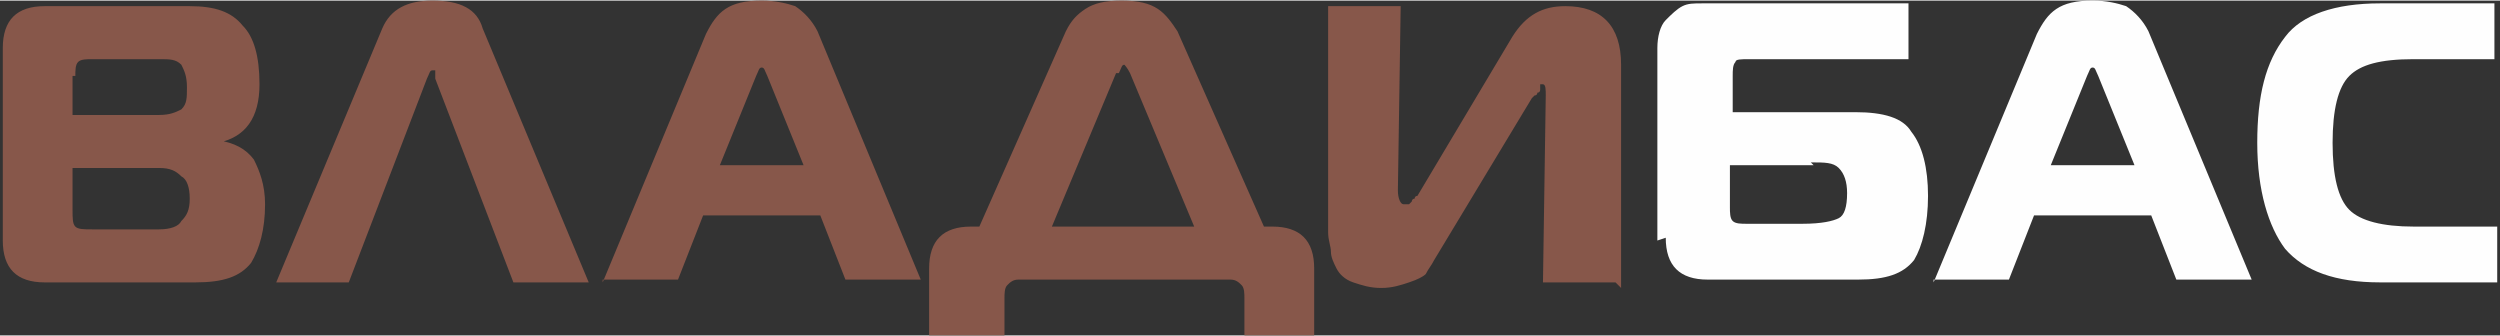 <?xml version="1.0" encoding="UTF-8"?>
<!DOCTYPE svg PUBLIC "-//W3C//DTD SVG 1.1//EN" "http://www.w3.org/Graphics/SVG/1.1/DTD/svg11.dtd">
<!-- Creator: CorelDRAW X6 -->
<svg xmlns="http://www.w3.org/2000/svg" xml:space="preserve" width="112.823mm" height="15.162mm" version="1.1" style="shape-rendering:geometricPrecision; text-rendering:geometricPrecision; image-rendering:optimizeQuality; fill-rule:evenodd; clip-rule:evenodd"
viewBox="0 0 896 120"
 xmlns:xlink="http://www.w3.org/1999/xlink">
 <rect x="0" y="0" width="896" height="120" fill="#333333" stroke="none"/>
 <defs>
  <style type="text/css">
   <![CDATA[
    .fil1 {fill:#FEFEFE;fill-rule:nonzero}
    .fil0 {fill:#87574A;fill-rule:nonzero}
   ]]>
  </style>
 </defs>
 <g id="Слой_x0020_1">
  <g id="_985583344">
   <path class="fil0" d="M26 60l0 15c0,3 0,5 1,6 1,1 3,1 6,1l24 0c4,0 7,-1 8,-3 2,-2 3,-4 3,-8 0,-4 -1,-7 -3,-8 -2,-2 -4,-3 -8,-3l-32 0zm0 -33l0 14 31 0c4,0 6,-1 8,-2 2,-2 2,-4 2,-8 0,-4 -1,-6 -2,-8 -2,-2 -4,-2 -8,-2l-24 0c-2,0 -4,0 -5,1 -1,1 -1,3 -1,5zm52 23c6,1 10,3 13,7 2,4 4,9 4,16 0,9 -2,16 -5,21 -4,5 -10,7 -20,7l-54 0c-10,0 -15,-5 -15,-15l0 -69c0,-10 5,-15 15,-15l52 0c9,0 15,2 19,7 4,4 6,11 6,21 0,12 -5,19 -15,21l0 1zm21 51l38 -91c3,-7 9,-10 18,-10 10,0 16,3 18,10l38 91 -27 0 -28 -73c0,0 0,0 0,-1 0,0 0,-1 0,-1 0,0 0,0 0,-1 0,0 0,0 -1,0 -1,0 -1,1 -2,3l-28 73 -27 0zm117 0l37 -89c2,-4 4,-7 7,-9 3,-2 7,-3 13,-3 5,0 9,1 12,2 3,2 6,5 8,9l37 89 -27 0 -9 -23 -42 0 -9 23 -27 0zm55 -74l-13 32 30 0 -13 -32c-1,-2 -1,-3 -2,-3 -1,0 -1,1 -2,3zm87 93l-25 0 0 -24c0,-10 5,-15 15,-15l3 0 31 -70c2,-4 4,-6 7,-8 3,-2 7,-3 13,-3 6,0 10,1 13,3 3,2 5,5 7,8l31 70 3 0c10,0 15,5 15,15l0 24 -25 0 0 -13c0,-2 0,-4 -1,-5 -1,-1 -2,-2 -4,-2l-76 0c-2,0 -3,1 -4,2 -1,1 -1,3 -1,5l0 13zm42 -94l-23 55 51 0 -23 -55c-1,-2 -2,-3 -2,-3 -1,0 -1,1 -2,3zm179 75l-26 0 1 -67c0,-2 0,-4 -1,-4 0,0 0,0 -1,0 0,0 0,0 0,0 0,0 0,0 0,1 0,0 0,0 0,1 0,0 0,1 -1,1 0,0 0,1 -1,1 0,0 -1,1 -1,1l-35 58c-1,2 -2,3 -3,5 -1,1 -3,2 -6,3 -3,1 -6,2 -10,2 -4,0 -7,-1 -10,-2 -3,-1 -5,-3 -6,-5 -1,-2 -2,-4 -2,-6 0,-2 -1,-4 -1,-7l0 -81 26 0 -1 66c0,3 1,5 2,5 0,0 0,0 1,0 0,0 0,0 1,0 0,0 0,0 1,-1 0,0 0,-1 1,-1 0,0 0,-1 1,-1l34 -57c5,-8 11,-11 19,-11 13,0 20,7 20,21l0 80z"/>
   <path class="fil1" d="M594 86l0 -69c0,-4 1,-8 3,-10 2,-2 4,-4 6,-5 2,-1 4,-1 7,-1l74 0 0 20 -57 0c-3,0 -5,0 -5,1 -1,1 -1,3 -1,5l0 13 44 0c10,0 17,2 20,7 4,5 6,13 6,23 0,10 -2,18 -5,23 -4,5 -10,7 -20,7l-54 0c-10,0 -15,-5 -15,-15zm56 -27l-30 0 0 15c0,2 0,4 1,5 1,1 3,1 5,1l20 0c7,0 11,-1 13,-2 2,-1 3,-4 3,-9 0,-4 -1,-7 -3,-9 -2,-2 -5,-2 -10,-2zm43 42l37 -89c2,-4 4,-7 7,-9 3,-2 7,-3 13,-3 5,0 9,1 12,2 3,2 6,5 8,9l37 89 -27 0 -9 -23 -42 0 -9 23 -27 0zm55 -74l-13 32 30 0 -13 -32c-1,-2 -1,-3 -2,-3 -1,0 -1,1 -2,3zm148 74l-43 0c-16,0 -27,-4 -34,-12 -6,-8 -10,-21 -10,-38 0,-17 3,-29 10,-38 6,-8 18,-12 34,-12l41 0 0 20 -29 0c-12,0 -19,2 -23,6 -4,4 -6,12 -6,24 0,12 2,20 6,24 4,4 12,6 23,6l30 0 0 20z"/>
  </g>
 </g>
</svg>
